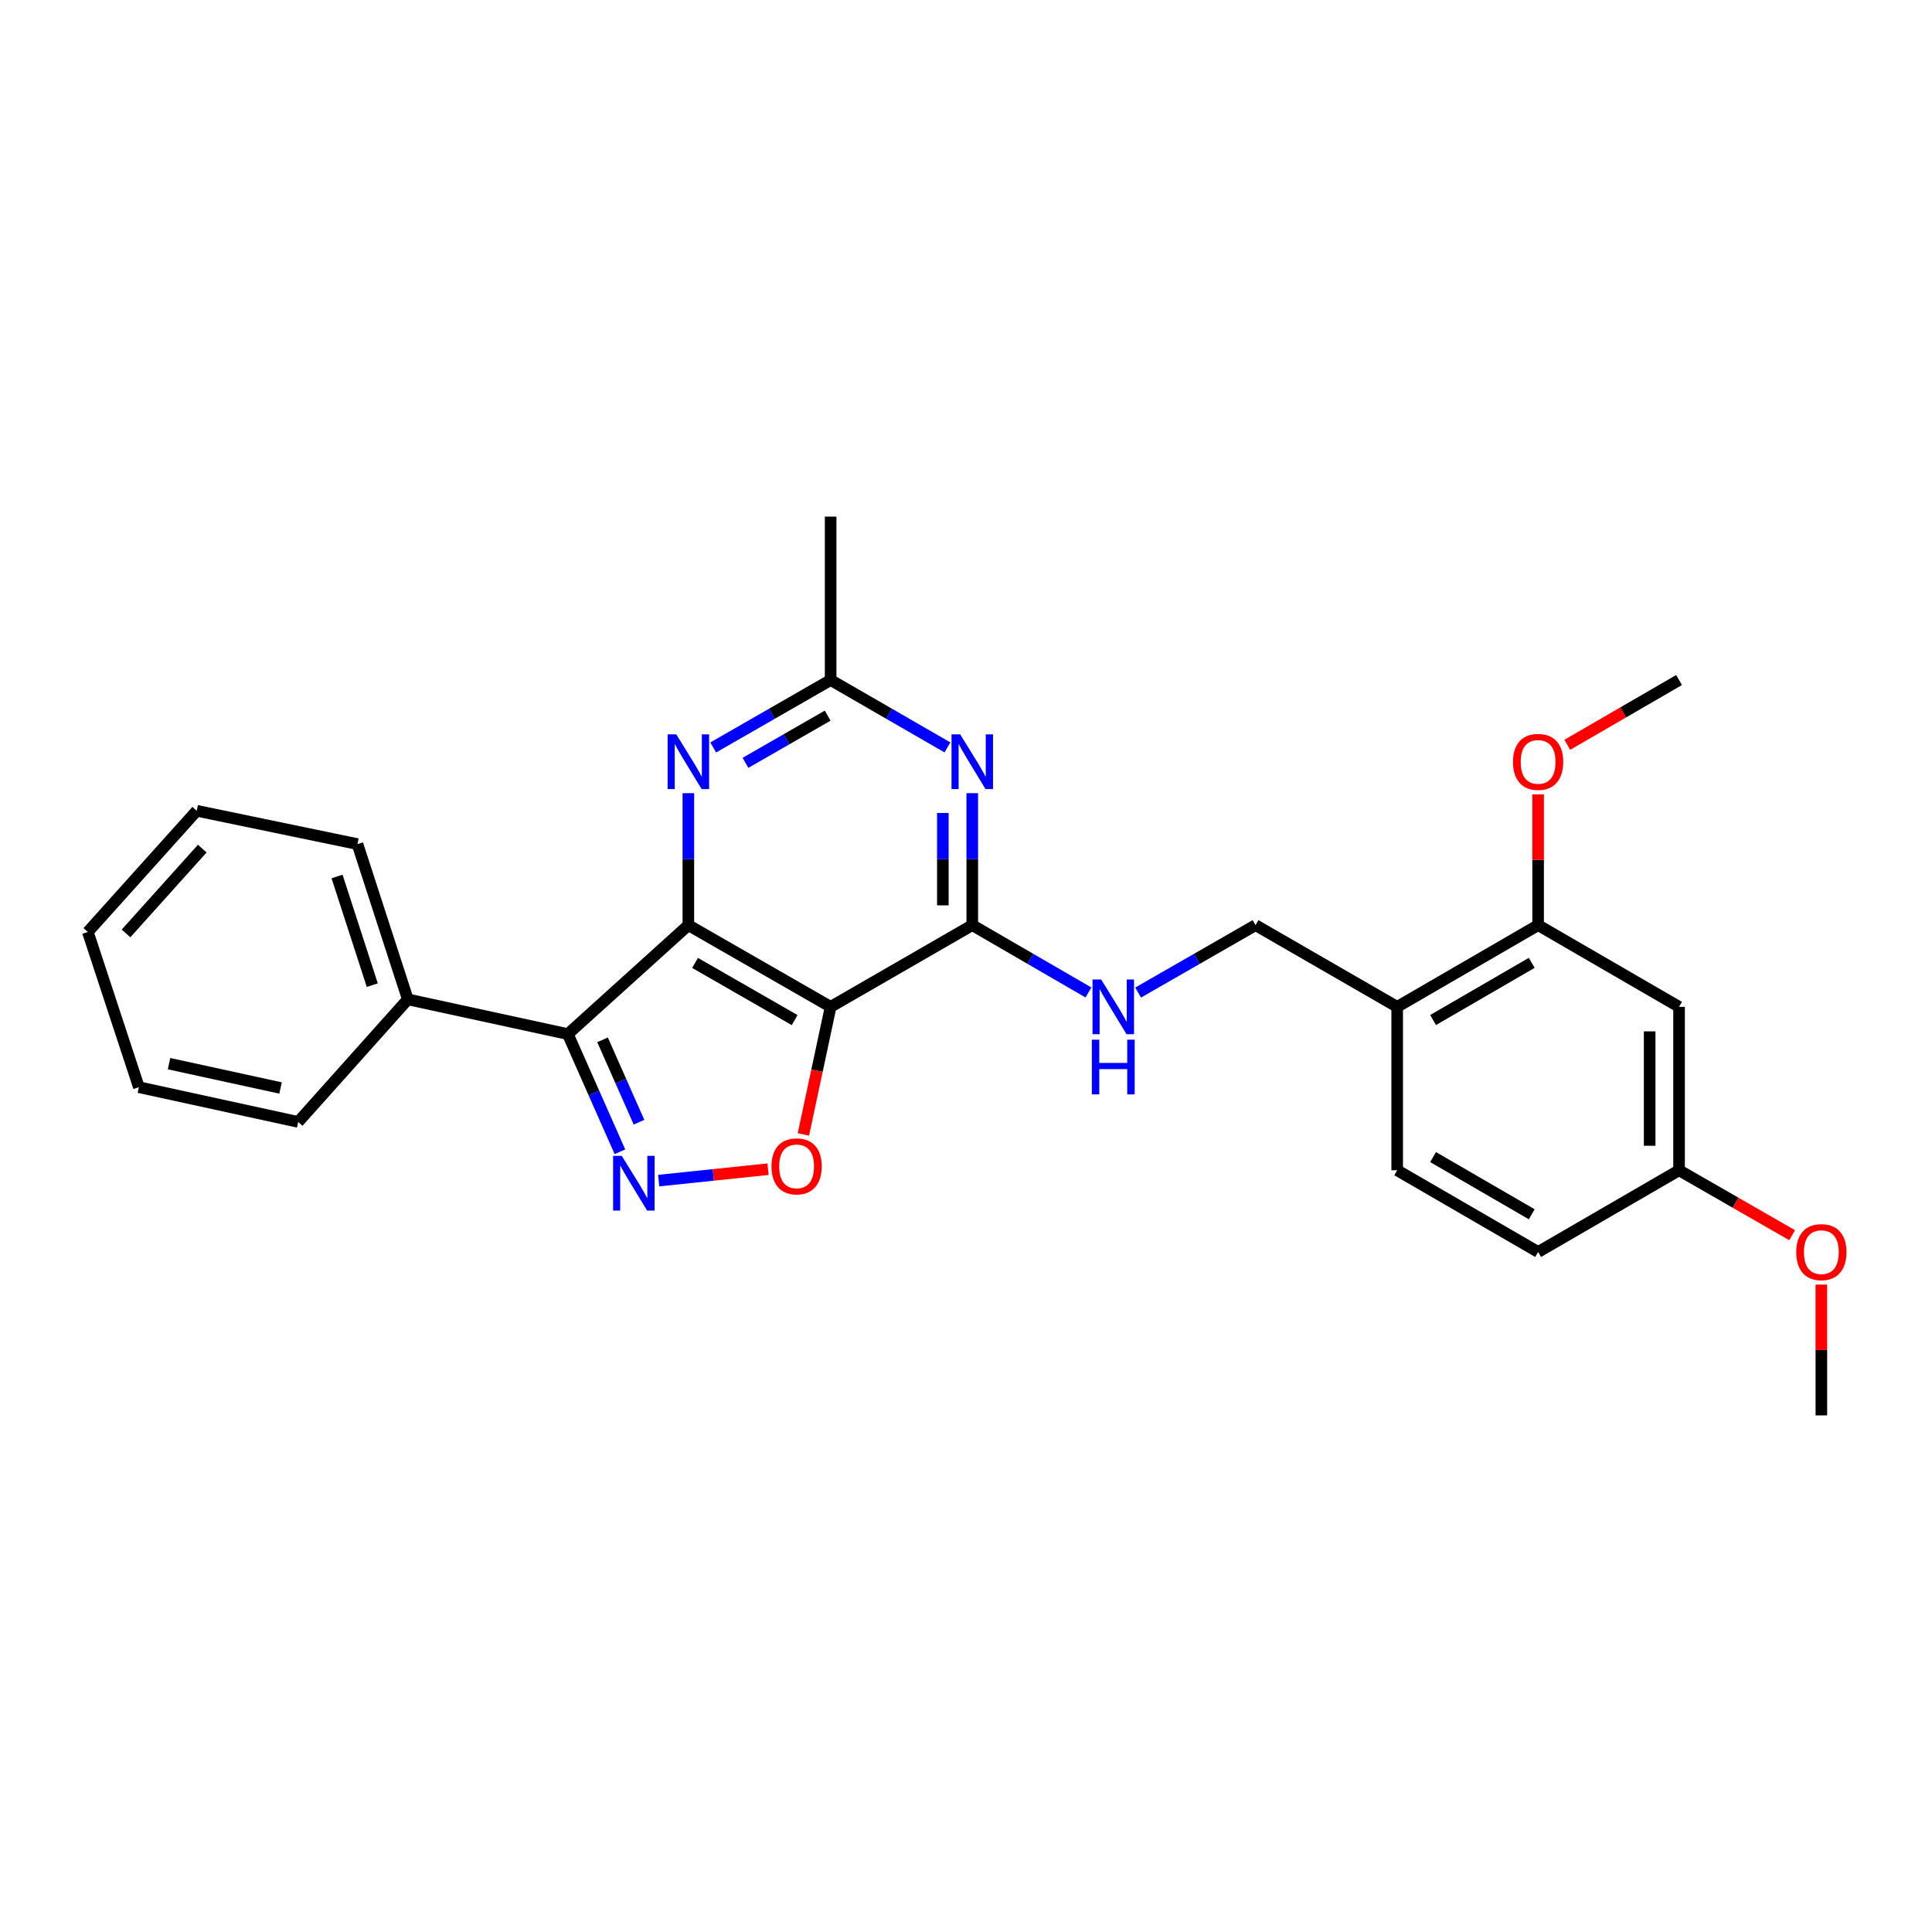 <?xml version='1.0' encoding='iso-8859-1'?>
<svg version='1.1' baseProfile='full'
              xmlns='http://www.w3.org/2000/svg'
                      xmlns:rdkit='http://www.rdkit.org/xml'
                      xmlns:xlink='http://www.w3.org/1999/xlink'
                  xml:space='preserve'
width='1000px' height='1000px' viewBox='0 0 1000 1000'>
<!-- END OF HEADER -->
<rect style='opacity:1.0;fill:#FFFFFF;stroke:none' width='1000' height='1000' x='0' y='0'> </rect>
<path class='bond-0' d='M 356.294,478.856 L 429.933,521.144' style='fill:none;fill-rule:evenodd;stroke:#000000;stroke-width:6px;stroke-linecap:butt;stroke-linejoin:miter;stroke-opacity:1' />
<path class='bond-0' d='M 359.758,498.401 L 411.306,528.002' style='fill:none;fill-rule:evenodd;stroke:#000000;stroke-width:6px;stroke-linecap:butt;stroke-linejoin:miter;stroke-opacity:1' />
<path class='bond-2' d='M 356.294,478.856 L 293.911,535.242' style='fill:none;fill-rule:evenodd;stroke:#000000;stroke-width:6px;stroke-linecap:butt;stroke-linejoin:miter;stroke-opacity:1' />
<path class='bond-6' d='M 356.294,478.856 L 356.294,444.702' style='fill:none;fill-rule:evenodd;stroke:#000000;stroke-width:6px;stroke-linecap:butt;stroke-linejoin:miter;stroke-opacity:1' />
<path class='bond-6' d='M 356.294,444.702 L 356.294,410.547' style='fill:none;fill-rule:evenodd;stroke:#0000FF;stroke-width:6px;stroke-linecap:butt;stroke-linejoin:miter;stroke-opacity:1' />
<path class='bond-3' d='M 429.933,521.144 L 503.243,478.856' style='fill:none;fill-rule:evenodd;stroke:#000000;stroke-width:6px;stroke-linecap:butt;stroke-linejoin:miter;stroke-opacity:1' />
<path class='bond-4' d='M 429.933,521.144 L 422.883,554.168' style='fill:none;fill-rule:evenodd;stroke:#000000;stroke-width:6px;stroke-linecap:butt;stroke-linejoin:miter;stroke-opacity:1' />
<path class='bond-4' d='M 422.883,554.168 L 415.832,587.193' style='fill:none;fill-rule:evenodd;stroke:#FF0000;stroke-width:6px;stroke-linecap:butt;stroke-linejoin:miter;stroke-opacity:1' />
<path class='bond-1' d='M 320.877,596.156 L 307.394,565.699' style='fill:none;fill-rule:evenodd;stroke:#0000FF;stroke-width:6px;stroke-linecap:butt;stroke-linejoin:miter;stroke-opacity:1' />
<path class='bond-1' d='M 307.394,565.699 L 293.911,535.242' style='fill:none;fill-rule:evenodd;stroke:#000000;stroke-width:6px;stroke-linecap:butt;stroke-linejoin:miter;stroke-opacity:1' />
<path class='bond-1' d='M 330.752,580.856 L 321.314,559.537' style='fill:none;fill-rule:evenodd;stroke:#0000FF;stroke-width:6px;stroke-linecap:butt;stroke-linejoin:miter;stroke-opacity:1' />
<path class='bond-1' d='M 321.314,559.537 L 311.876,538.217' style='fill:none;fill-rule:evenodd;stroke:#000000;stroke-width:6px;stroke-linecap:butt;stroke-linejoin:miter;stroke-opacity:1' />
<path class='bond-27' d='M 340.937,611.082 L 369.234,608.125' style='fill:none;fill-rule:evenodd;stroke:#0000FF;stroke-width:6px;stroke-linecap:butt;stroke-linejoin:miter;stroke-opacity:1' />
<path class='bond-27' d='M 369.234,608.125 L 397.53,605.168' style='fill:none;fill-rule:evenodd;stroke:#FF0000;stroke-width:6px;stroke-linecap:butt;stroke-linejoin:miter;stroke-opacity:1' />
<path class='bond-12' d='M 293.911,535.242 L 211.087,517.27' style='fill:none;fill-rule:evenodd;stroke:#000000;stroke-width:6px;stroke-linecap:butt;stroke-linejoin:miter;stroke-opacity:1' />
<path class='bond-8' d='M 503.243,478.856 L 533.309,496.277' style='fill:none;fill-rule:evenodd;stroke:#000000;stroke-width:6px;stroke-linecap:butt;stroke-linejoin:miter;stroke-opacity:1' />
<path class='bond-8' d='M 533.309,496.277 L 563.374,513.699' style='fill:none;fill-rule:evenodd;stroke:#0000FF;stroke-width:6px;stroke-linecap:butt;stroke-linejoin:miter;stroke-opacity:1' />
<path class='bond-28' d='M 503.243,478.856 L 503.243,444.702' style='fill:none;fill-rule:evenodd;stroke:#000000;stroke-width:6px;stroke-linecap:butt;stroke-linejoin:miter;stroke-opacity:1' />
<path class='bond-28' d='M 503.243,444.702 L 503.243,410.547' style='fill:none;fill-rule:evenodd;stroke:#0000FF;stroke-width:6px;stroke-linecap:butt;stroke-linejoin:miter;stroke-opacity:1' />
<path class='bond-28' d='M 488.019,468.61 L 488.019,444.702' style='fill:none;fill-rule:evenodd;stroke:#000000;stroke-width:6px;stroke-linecap:butt;stroke-linejoin:miter;stroke-opacity:1' />
<path class='bond-28' d='M 488.019,444.702 L 488.019,420.794' style='fill:none;fill-rule:evenodd;stroke:#0000FF;stroke-width:6px;stroke-linecap:butt;stroke-linejoin:miter;stroke-opacity:1' />
<path class='bond-5' d='M 490.387,386.855 L 460.16,369.416' style='fill:none;fill-rule:evenodd;stroke:#0000FF;stroke-width:6px;stroke-linecap:butt;stroke-linejoin:miter;stroke-opacity:1' />
<path class='bond-5' d='M 460.16,369.416 L 429.933,351.977' style='fill:none;fill-rule:evenodd;stroke:#000000;stroke-width:6px;stroke-linecap:butt;stroke-linejoin:miter;stroke-opacity:1' />
<path class='bond-7' d='M 369.157,386.885 L 399.545,369.431' style='fill:none;fill-rule:evenodd;stroke:#0000FF;stroke-width:6px;stroke-linecap:butt;stroke-linejoin:miter;stroke-opacity:1' />
<path class='bond-7' d='M 399.545,369.431 L 429.933,351.977' style='fill:none;fill-rule:evenodd;stroke:#000000;stroke-width:6px;stroke-linecap:butt;stroke-linejoin:miter;stroke-opacity:1' />
<path class='bond-7' d='M 385.855,394.849 L 407.127,382.632' style='fill:none;fill-rule:evenodd;stroke:#0000FF;stroke-width:6px;stroke-linecap:butt;stroke-linejoin:miter;stroke-opacity:1' />
<path class='bond-7' d='M 407.127,382.632 L 428.399,370.414' style='fill:none;fill-rule:evenodd;stroke:#000000;stroke-width:6px;stroke-linecap:butt;stroke-linejoin:miter;stroke-opacity:1' />
<path class='bond-19' d='M 429.933,351.977 L 429.933,267.393' style='fill:none;fill-rule:evenodd;stroke:#000000;stroke-width:6px;stroke-linecap:butt;stroke-linejoin:miter;stroke-opacity:1' />
<path class='bond-13' d='M 589.086,513.758 L 619.478,496.307' style='fill:none;fill-rule:evenodd;stroke:#0000FF;stroke-width:6px;stroke-linecap:butt;stroke-linejoin:miter;stroke-opacity:1' />
<path class='bond-13' d='M 619.478,496.307 L 649.871,478.856' style='fill:none;fill-rule:evenodd;stroke:#000000;stroke-width:6px;stroke-linecap:butt;stroke-linejoin:miter;stroke-opacity:1' />
<path class='bond-9' d='M 723.181,521.144 L 649.871,478.856' style='fill:none;fill-rule:evenodd;stroke:#000000;stroke-width:6px;stroke-linecap:butt;stroke-linejoin:miter;stroke-opacity:1' />
<path class='bond-10' d='M 723.181,521.144 L 796.127,478.856' style='fill:none;fill-rule:evenodd;stroke:#000000;stroke-width:6px;stroke-linecap:butt;stroke-linejoin:miter;stroke-opacity:1' />
<path class='bond-10' d='M 741.758,527.971 L 792.82,498.37' style='fill:none;fill-rule:evenodd;stroke:#000000;stroke-width:6px;stroke-linecap:butt;stroke-linejoin:miter;stroke-opacity:1' />
<path class='bond-14' d='M 723.181,521.144 L 723.181,605.727' style='fill:none;fill-rule:evenodd;stroke:#000000;stroke-width:6px;stroke-linecap:butt;stroke-linejoin:miter;stroke-opacity:1' />
<path class='bond-11' d='M 796.127,478.856 L 869.081,521.144' style='fill:none;fill-rule:evenodd;stroke:#000000;stroke-width:6px;stroke-linecap:butt;stroke-linejoin:miter;stroke-opacity:1' />
<path class='bond-17' d='M 796.127,478.856 L 796.127,445.002' style='fill:none;fill-rule:evenodd;stroke:#000000;stroke-width:6px;stroke-linecap:butt;stroke-linejoin:miter;stroke-opacity:1' />
<path class='bond-17' d='M 796.127,445.002 L 796.127,411.147' style='fill:none;fill-rule:evenodd;stroke:#FF0000;stroke-width:6px;stroke-linecap:butt;stroke-linejoin:miter;stroke-opacity:1' />
<path class='bond-30' d='M 869.081,521.144 L 869.081,605.727' style='fill:none;fill-rule:evenodd;stroke:#000000;stroke-width:6px;stroke-linecap:butt;stroke-linejoin:miter;stroke-opacity:1' />
<path class='bond-30' d='M 853.858,533.831 L 853.858,593.04' style='fill:none;fill-rule:evenodd;stroke:#000000;stroke-width:6px;stroke-linecap:butt;stroke-linejoin:miter;stroke-opacity:1' />
<path class='bond-20' d='M 211.087,517.27 L 185.02,436.907' style='fill:none;fill-rule:evenodd;stroke:#000000;stroke-width:6px;stroke-linecap:butt;stroke-linejoin:miter;stroke-opacity:1' />
<path class='bond-20' d='M 192.696,509.913 L 174.45,453.658' style='fill:none;fill-rule:evenodd;stroke:#000000;stroke-width:6px;stroke-linecap:butt;stroke-linejoin:miter;stroke-opacity:1' />
<path class='bond-21' d='M 211.087,517.27 L 154.345,580.71' style='fill:none;fill-rule:evenodd;stroke:#000000;stroke-width:6px;stroke-linecap:butt;stroke-linejoin:miter;stroke-opacity:1' />
<path class='bond-16' d='M 723.181,605.727 L 796.127,648.023' style='fill:none;fill-rule:evenodd;stroke:#000000;stroke-width:6px;stroke-linecap:butt;stroke-linejoin:miter;stroke-opacity:1' />
<path class='bond-16' d='M 741.759,598.902 L 792.821,628.509' style='fill:none;fill-rule:evenodd;stroke:#000000;stroke-width:6px;stroke-linecap:butt;stroke-linejoin:miter;stroke-opacity:1' />
<path class='bond-15' d='M 869.081,605.727 L 796.127,648.023' style='fill:none;fill-rule:evenodd;stroke:#000000;stroke-width:6px;stroke-linecap:butt;stroke-linejoin:miter;stroke-opacity:1' />
<path class='bond-18' d='M 869.081,605.727 L 898.344,622.533' style='fill:none;fill-rule:evenodd;stroke:#000000;stroke-width:6px;stroke-linecap:butt;stroke-linejoin:miter;stroke-opacity:1' />
<path class='bond-18' d='M 898.344,622.533 L 927.606,639.338' style='fill:none;fill-rule:evenodd;stroke:#FF0000;stroke-width:6px;stroke-linecap:butt;stroke-linejoin:miter;stroke-opacity:1' />
<path class='bond-22' d='M 811.235,385.513 L 840.158,368.745' style='fill:none;fill-rule:evenodd;stroke:#FF0000;stroke-width:6px;stroke-linecap:butt;stroke-linejoin:miter;stroke-opacity:1' />
<path class='bond-22' d='M 840.158,368.745 L 869.081,351.977' style='fill:none;fill-rule:evenodd;stroke:#000000;stroke-width:6px;stroke-linecap:butt;stroke-linejoin:miter;stroke-opacity:1' />
<path class='bond-23' d='M 942.729,664.898 L 942.729,698.753' style='fill:none;fill-rule:evenodd;stroke:#FF0000;stroke-width:6px;stroke-linecap:butt;stroke-linejoin:miter;stroke-opacity:1' />
<path class='bond-23' d='M 942.729,698.753 L 942.729,732.607' style='fill:none;fill-rule:evenodd;stroke:#000000;stroke-width:6px;stroke-linecap:butt;stroke-linejoin:miter;stroke-opacity:1' />
<path class='bond-25' d='M 185.02,436.907 L 101.824,419.654' style='fill:none;fill-rule:evenodd;stroke:#000000;stroke-width:6px;stroke-linecap:butt;stroke-linejoin:miter;stroke-opacity:1' />
<path class='bond-24' d='M 154.345,580.71 L 71.884,562.729' style='fill:none;fill-rule:evenodd;stroke:#000000;stroke-width:6px;stroke-linecap:butt;stroke-linejoin:miter;stroke-opacity:1' />
<path class='bond-24' d='M 145.219,563.139 L 87.497,550.552' style='fill:none;fill-rule:evenodd;stroke:#000000;stroke-width:6px;stroke-linecap:butt;stroke-linejoin:miter;stroke-opacity:1' />
<path class='bond-26' d='M 71.884,562.729 L 45.455,482.375' style='fill:none;fill-rule:evenodd;stroke:#000000;stroke-width:6px;stroke-linecap:butt;stroke-linejoin:miter;stroke-opacity:1' />
<path class='bond-29' d='M 101.824,419.654 L 45.455,482.375' style='fill:none;fill-rule:evenodd;stroke:#000000;stroke-width:6px;stroke-linecap:butt;stroke-linejoin:miter;stroke-opacity:1' />
<path class='bond-29' d='M 104.691,439.238 L 65.233,483.142' style='fill:none;fill-rule:evenodd;stroke:#000000;stroke-width:6px;stroke-linecap:butt;stroke-linejoin:miter;stroke-opacity:1' />
<path  class='atom-2' d='M 321.819 598.266
L 331.099 613.266
Q 332.019 614.746, 333.499 617.426
Q 334.979 620.106, 335.059 620.266
L 335.059 598.266
L 338.819 598.266
L 338.819 626.586
L 334.939 626.586
L 324.979 610.186
Q 323.819 608.266, 322.579 606.066
Q 321.379 603.866, 321.019 603.186
L 321.019 626.586
L 317.339 626.586
L 317.339 598.266
L 321.819 598.266
' fill='#0000FF'/>
<path  class='atom-5' d='M 399.325 603.701
Q 399.325 596.901, 402.685 593.101
Q 406.045 589.301, 412.325 589.301
Q 418.605 589.301, 421.965 593.101
Q 425.325 596.901, 425.325 603.701
Q 425.325 610.581, 421.925 614.501
Q 418.525 618.381, 412.325 618.381
Q 406.085 618.381, 402.685 614.501
Q 399.325 610.621, 399.325 603.701
M 412.325 615.181
Q 416.645 615.181, 418.965 612.301
Q 421.325 609.381, 421.325 603.701
Q 421.325 598.141, 418.965 595.341
Q 416.645 592.501, 412.325 592.501
Q 408.005 592.501, 405.645 595.301
Q 403.325 598.101, 403.325 603.701
Q 403.325 609.421, 405.645 612.301
Q 408.005 615.181, 412.325 615.181
' fill='#FF0000'/>
<path  class='atom-6' d='M 496.983 380.113
L 506.263 395.113
Q 507.183 396.593, 508.663 399.273
Q 510.143 401.953, 510.223 402.113
L 510.223 380.113
L 513.983 380.113
L 513.983 408.433
L 510.103 408.433
L 500.143 392.033
Q 498.983 390.113, 497.743 387.913
Q 496.543 385.713, 496.183 385.033
L 496.183 408.433
L 492.503 408.433
L 492.503 380.113
L 496.983 380.113
' fill='#0000FF'/>
<path  class='atom-7' d='M 350.034 380.113
L 359.314 395.113
Q 360.234 396.593, 361.714 399.273
Q 363.194 401.953, 363.274 402.113
L 363.274 380.113
L 367.034 380.113
L 367.034 408.433
L 363.154 408.433
L 353.194 392.033
Q 352.034 390.113, 350.794 387.913
Q 349.594 385.713, 349.234 385.033
L 349.234 408.433
L 345.554 408.433
L 345.554 380.113
L 350.034 380.113
' fill='#0000FF'/>
<path  class='atom-9' d='M 569.963 506.984
L 579.243 521.984
Q 580.163 523.464, 581.643 526.144
Q 583.123 528.824, 583.203 528.984
L 583.203 506.984
L 586.963 506.984
L 586.963 535.304
L 583.083 535.304
L 573.123 518.904
Q 571.963 516.984, 570.723 514.784
Q 569.523 512.584, 569.163 511.904
L 569.163 535.304
L 565.483 535.304
L 565.483 506.984
L 569.963 506.984
' fill='#0000FF'/>
<path  class='atom-9' d='M 565.143 538.136
L 568.983 538.136
L 568.983 550.176
L 583.463 550.176
L 583.463 538.136
L 587.303 538.136
L 587.303 566.456
L 583.463 566.456
L 583.463 553.376
L 568.983 553.376
L 568.983 566.456
L 565.143 566.456
L 565.143 538.136
' fill='#0000FF'/>
<path  class='atom-18' d='M 783.127 394.353
Q 783.127 387.553, 786.487 383.753
Q 789.847 379.953, 796.127 379.953
Q 802.407 379.953, 805.767 383.753
Q 809.127 387.553, 809.127 394.353
Q 809.127 401.233, 805.727 405.153
Q 802.327 409.033, 796.127 409.033
Q 789.887 409.033, 786.487 405.153
Q 783.127 401.273, 783.127 394.353
M 796.127 405.833
Q 800.447 405.833, 802.767 402.953
Q 805.127 400.033, 805.127 394.353
Q 805.127 388.793, 802.767 385.993
Q 800.447 383.153, 796.127 383.153
Q 791.807 383.153, 789.447 385.953
Q 787.127 388.753, 787.127 394.353
Q 787.127 400.073, 789.447 402.953
Q 791.807 405.833, 796.127 405.833
' fill='#FF0000'/>
<path  class='atom-19' d='M 929.729 648.103
Q 929.729 641.303, 933.089 637.503
Q 936.449 633.703, 942.729 633.703
Q 949.009 633.703, 952.369 637.503
Q 955.729 641.303, 955.729 648.103
Q 955.729 654.983, 952.329 658.903
Q 948.929 662.783, 942.729 662.783
Q 936.489 662.783, 933.089 658.903
Q 929.729 655.023, 929.729 648.103
M 942.729 659.583
Q 947.049 659.583, 949.369 656.703
Q 951.729 653.783, 951.729 648.103
Q 951.729 642.543, 949.369 639.743
Q 947.049 636.903, 942.729 636.903
Q 938.409 636.903, 936.049 639.703
Q 933.729 642.503, 933.729 648.103
Q 933.729 653.823, 936.049 656.703
Q 938.409 659.583, 942.729 659.583
' fill='#FF0000'/>
</svg>
